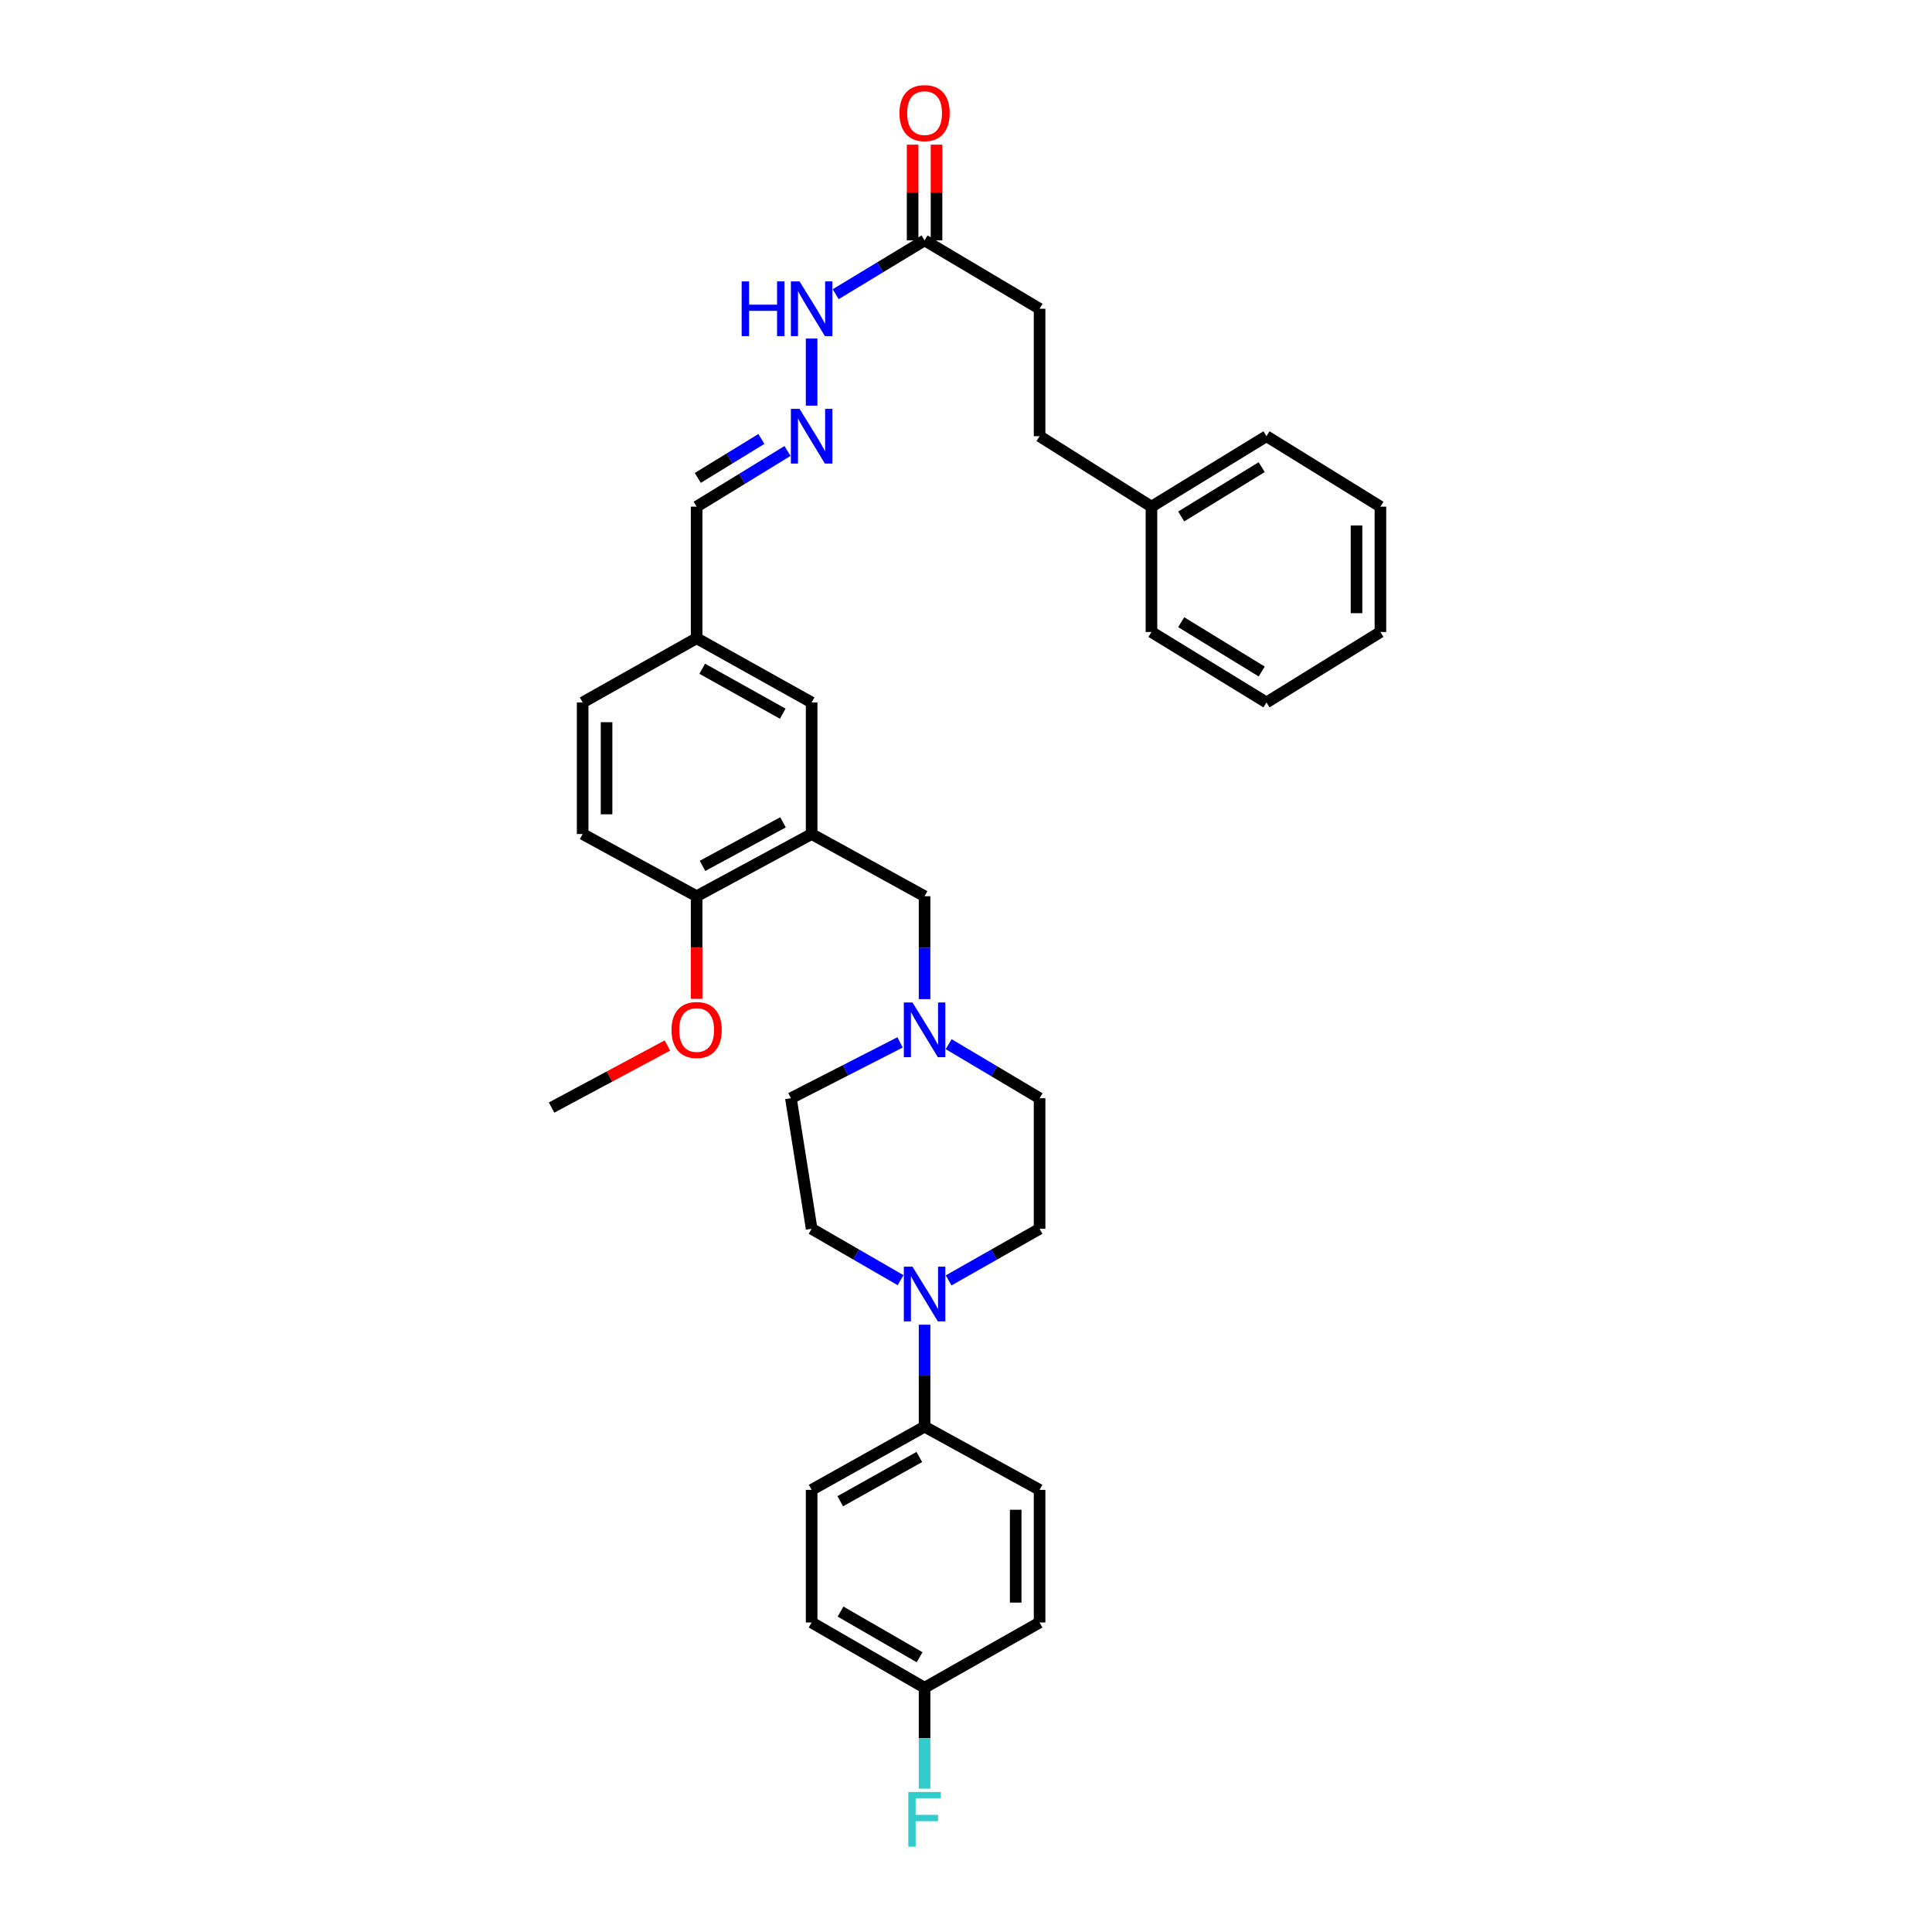 <?xml version='1.0' encoding='iso-8859-1'?>
<svg version='1.1' baseProfile='full'
              xmlns='http://www.w3.org/2000/svg'
                      xmlns:rdkit='http://www.rdkit.org/xml'
                      xmlns:xlink='http://www.w3.org/1999/xlink'
                  xml:space='preserve'
width='1000px' height='1000px' viewBox='0 0 1000 1000'>
<!-- END OF HEADER -->
<rect style='opacity:1.0;fill:#FFFFFF;stroke:none' width='1000' height='1000' x='0' y='0'> </rect>
<path class='bond-2' d='M 420.1,431.691 L 478.558,463.889' style='fill:none;fill-rule:evenodd;stroke:#000000;stroke-width:6px;stroke-linecap:butt;stroke-linejoin:miter;stroke-opacity:1' />
<path class='bond-6' d='M 420.1,431.691 L 360.576,463.889' style='fill:none;fill-rule:evenodd;stroke:#000000;stroke-width:6px;stroke-linecap:butt;stroke-linejoin:miter;stroke-opacity:1' />
<path class='bond-6' d='M 405.285,425.64 L 363.619,448.178' style='fill:none;fill-rule:evenodd;stroke:#000000;stroke-width:6px;stroke-linecap:butt;stroke-linejoin:miter;stroke-opacity:1' />
<path class='bond-7' d='M 420.1,431.691 L 420.1,363.59' style='fill:none;fill-rule:evenodd;stroke:#000000;stroke-width:6px;stroke-linecap:butt;stroke-linejoin:miter;stroke-opacity:1' />
<path class='bond-0' d='M 466.13,662.611 L 443.115,649.315' style='fill:none;fill-rule:evenodd;stroke:#0000FF;stroke-width:6px;stroke-linecap:butt;stroke-linejoin:miter;stroke-opacity:1' />
<path class='bond-0' d='M 443.115,649.315 L 420.1,636.019' style='fill:none;fill-rule:evenodd;stroke:#000000;stroke-width:6px;stroke-linecap:butt;stroke-linejoin:miter;stroke-opacity:1' />
<path class='bond-4' d='M 478.558,685.667 L 478.558,712.05' style='fill:none;fill-rule:evenodd;stroke:#0000FF;stroke-width:6px;stroke-linecap:butt;stroke-linejoin:miter;stroke-opacity:1' />
<path class='bond-4' d='M 478.558,712.05 L 478.558,738.434' style='fill:none;fill-rule:evenodd;stroke:#000000;stroke-width:6px;stroke-linecap:butt;stroke-linejoin:miter;stroke-opacity:1' />
<path class='bond-35' d='M 491.009,662.727 L 514.548,649.373' style='fill:none;fill-rule:evenodd;stroke:#0000FF;stroke-width:6px;stroke-linecap:butt;stroke-linejoin:miter;stroke-opacity:1' />
<path class='bond-35' d='M 514.548,649.373 L 538.088,636.019' style='fill:none;fill-rule:evenodd;stroke:#000000;stroke-width:6px;stroke-linecap:butt;stroke-linejoin:miter;stroke-opacity:1' />
<path class='bond-1' d='M 478.558,517.152 L 478.558,490.52' style='fill:none;fill-rule:evenodd;stroke:#0000FF;stroke-width:6px;stroke-linecap:butt;stroke-linejoin:miter;stroke-opacity:1' />
<path class='bond-1' d='M 478.558,490.52 L 478.558,463.889' style='fill:none;fill-rule:evenodd;stroke:#000000;stroke-width:6px;stroke-linecap:butt;stroke-linejoin:miter;stroke-opacity:1' />
<path class='bond-15' d='M 491.029,540.457 L 514.558,554.449' style='fill:none;fill-rule:evenodd;stroke:#0000FF;stroke-width:6px;stroke-linecap:butt;stroke-linejoin:miter;stroke-opacity:1' />
<path class='bond-15' d='M 514.558,554.449 L 538.088,568.441' style='fill:none;fill-rule:evenodd;stroke:#000000;stroke-width:6px;stroke-linecap:butt;stroke-linejoin:miter;stroke-opacity:1' />
<path class='bond-16' d='M 465.875,539.53 L 437.623,553.985' style='fill:none;fill-rule:evenodd;stroke:#0000FF;stroke-width:6px;stroke-linecap:butt;stroke-linejoin:miter;stroke-opacity:1' />
<path class='bond-16' d='M 437.623,553.985 L 409.372,568.441' style='fill:none;fill-rule:evenodd;stroke:#000000;stroke-width:6px;stroke-linecap:butt;stroke-linejoin:miter;stroke-opacity:1' />
<path class='bond-3' d='M 407.614,233.424 L 384.095,247.832' style='fill:none;fill-rule:evenodd;stroke:#0000FF;stroke-width:6px;stroke-linecap:butt;stroke-linejoin:miter;stroke-opacity:1' />
<path class='bond-3' d='M 384.095,247.832 L 360.576,262.241' style='fill:none;fill-rule:evenodd;stroke:#000000;stroke-width:6px;stroke-linecap:butt;stroke-linejoin:miter;stroke-opacity:1' />
<path class='bond-3' d='M 394.096,227.198 L 377.633,237.284' style='fill:none;fill-rule:evenodd;stroke:#0000FF;stroke-width:6px;stroke-linecap:butt;stroke-linejoin:miter;stroke-opacity:1' />
<path class='bond-3' d='M 377.633,237.284 L 361.17,247.37' style='fill:none;fill-rule:evenodd;stroke:#000000;stroke-width:6px;stroke-linecap:butt;stroke-linejoin:miter;stroke-opacity:1' />
<path class='bond-10' d='M 420.1,209.966 L 420.1,175.226' style='fill:none;fill-rule:evenodd;stroke:#0000FF;stroke-width:6px;stroke-linecap:butt;stroke-linejoin:miter;stroke-opacity:1' />
<path class='bond-12' d='M 478.558,738.434 L 420.1,771.154' style='fill:none;fill-rule:evenodd;stroke:#000000;stroke-width:6px;stroke-linecap:butt;stroke-linejoin:miter;stroke-opacity:1' />
<path class='bond-12' d='M 475.831,754.136 L 434.91,777.041' style='fill:none;fill-rule:evenodd;stroke:#000000;stroke-width:6px;stroke-linecap:butt;stroke-linejoin:miter;stroke-opacity:1' />
<path class='bond-13' d='M 478.558,738.434 L 538.088,771.154' style='fill:none;fill-rule:evenodd;stroke:#000000;stroke-width:6px;stroke-linecap:butt;stroke-linejoin:miter;stroke-opacity:1' />
<path class='bond-5' d='M 478.558,124.425 L 455.553,138.351' style='fill:none;fill-rule:evenodd;stroke:#000000;stroke-width:6px;stroke-linecap:butt;stroke-linejoin:miter;stroke-opacity:1' />
<path class='bond-5' d='M 455.553,138.351 L 432.548,152.277' style='fill:none;fill-rule:evenodd;stroke:#0000FF;stroke-width:6px;stroke-linecap:butt;stroke-linejoin:miter;stroke-opacity:1' />
<path class='bond-11' d='M 484.743,124.425 L 484.743,99.648' style='fill:none;fill-rule:evenodd;stroke:#000000;stroke-width:6px;stroke-linecap:butt;stroke-linejoin:miter;stroke-opacity:1' />
<path class='bond-11' d='M 484.743,99.648 L 484.743,74.871' style='fill:none;fill-rule:evenodd;stroke:#FF0000;stroke-width:6px;stroke-linecap:butt;stroke-linejoin:miter;stroke-opacity:1' />
<path class='bond-11' d='M 472.372,124.425 L 472.372,99.648' style='fill:none;fill-rule:evenodd;stroke:#000000;stroke-width:6px;stroke-linecap:butt;stroke-linejoin:miter;stroke-opacity:1' />
<path class='bond-11' d='M 472.372,99.648 L 472.372,74.871' style='fill:none;fill-rule:evenodd;stroke:#FF0000;stroke-width:6px;stroke-linecap:butt;stroke-linejoin:miter;stroke-opacity:1' />
<path class='bond-19' d='M 478.558,124.425 L 538.088,159.812' style='fill:none;fill-rule:evenodd;stroke:#000000;stroke-width:6px;stroke-linecap:butt;stroke-linejoin:miter;stroke-opacity:1' />
<path class='bond-14' d='M 360.576,463.889 L 301.582,431.691' style='fill:none;fill-rule:evenodd;stroke:#000000;stroke-width:6px;stroke-linecap:butt;stroke-linejoin:miter;stroke-opacity:1' />
<path class='bond-26' d='M 360.576,463.889 L 360.576,490.44' style='fill:none;fill-rule:evenodd;stroke:#000000;stroke-width:6px;stroke-linecap:butt;stroke-linejoin:miter;stroke-opacity:1' />
<path class='bond-26' d='M 360.576,490.44 L 360.576,516.992' style='fill:none;fill-rule:evenodd;stroke:#FF0000;stroke-width:6px;stroke-linecap:butt;stroke-linejoin:miter;stroke-opacity:1' />
<path class='bond-18' d='M 420.1,363.59 L 360.576,330.355' style='fill:none;fill-rule:evenodd;stroke:#000000;stroke-width:6px;stroke-linecap:butt;stroke-linejoin:miter;stroke-opacity:1' />
<path class='bond-18' d='M 405.14,369.406 L 363.474,346.141' style='fill:none;fill-rule:evenodd;stroke:#000000;stroke-width:6px;stroke-linecap:butt;stroke-linejoin:miter;stroke-opacity:1' />
<path class='bond-8' d='M 420.1,636.019 L 409.372,568.441' style='fill:none;fill-rule:evenodd;stroke:#000000;stroke-width:6px;stroke-linecap:butt;stroke-linejoin:miter;stroke-opacity:1' />
<path class='bond-9' d='M 538.088,636.019 L 538.088,568.441' style='fill:none;fill-rule:evenodd;stroke:#000000;stroke-width:6px;stroke-linecap:butt;stroke-linejoin:miter;stroke-opacity:1' />
<path class='bond-23' d='M 420.1,771.154 L 420.1,839.797' style='fill:none;fill-rule:evenodd;stroke:#000000;stroke-width:6px;stroke-linecap:butt;stroke-linejoin:miter;stroke-opacity:1' />
<path class='bond-22' d='M 538.088,771.154 L 538.088,839.797' style='fill:none;fill-rule:evenodd;stroke:#000000;stroke-width:6px;stroke-linecap:butt;stroke-linejoin:miter;stroke-opacity:1' />
<path class='bond-22' d='M 525.717,781.45 L 525.717,829.501' style='fill:none;fill-rule:evenodd;stroke:#000000;stroke-width:6px;stroke-linecap:butt;stroke-linejoin:miter;stroke-opacity:1' />
<path class='bond-34' d='M 301.582,431.691 L 301.582,363.59' style='fill:none;fill-rule:evenodd;stroke:#000000;stroke-width:6px;stroke-linecap:butt;stroke-linejoin:miter;stroke-opacity:1' />
<path class='bond-34' d='M 313.953,421.476 L 313.953,373.805' style='fill:none;fill-rule:evenodd;stroke:#000000;stroke-width:6px;stroke-linecap:butt;stroke-linejoin:miter;stroke-opacity:1' />
<path class='bond-17' d='M 360.576,262.241 L 360.576,330.355' style='fill:none;fill-rule:evenodd;stroke:#000000;stroke-width:6px;stroke-linecap:butt;stroke-linejoin:miter;stroke-opacity:1' />
<path class='bond-21' d='M 360.576,330.355 L 301.582,363.59' style='fill:none;fill-rule:evenodd;stroke:#000000;stroke-width:6px;stroke-linecap:butt;stroke-linejoin:miter;stroke-opacity:1' />
<path class='bond-25' d='M 538.088,159.812 L 538.088,225.775' style='fill:none;fill-rule:evenodd;stroke:#000000;stroke-width:6px;stroke-linecap:butt;stroke-linejoin:miter;stroke-opacity:1' />
<path class='bond-20' d='M 478.558,873.562 L 538.088,839.797' style='fill:none;fill-rule:evenodd;stroke:#000000;stroke-width:6px;stroke-linecap:butt;stroke-linejoin:miter;stroke-opacity:1' />
<path class='bond-24' d='M 478.558,873.562 L 478.558,899.691' style='fill:none;fill-rule:evenodd;stroke:#000000;stroke-width:6px;stroke-linecap:butt;stroke-linejoin:miter;stroke-opacity:1' />
<path class='bond-24' d='M 478.558,899.691 L 478.558,925.82' style='fill:none;fill-rule:evenodd;stroke:#33CCCC;stroke-width:6px;stroke-linecap:butt;stroke-linejoin:miter;stroke-opacity:1' />
<path class='bond-36' d='M 478.558,873.562 L 420.1,839.797' style='fill:none;fill-rule:evenodd;stroke:#000000;stroke-width:6px;stroke-linecap:butt;stroke-linejoin:miter;stroke-opacity:1' />
<path class='bond-36' d='M 475.976,857.785 L 435.056,834.15' style='fill:none;fill-rule:evenodd;stroke:#000000;stroke-width:6px;stroke-linecap:butt;stroke-linejoin:miter;stroke-opacity:1' />
<path class='bond-27' d='M 538.088,225.775 L 595.996,262.241' style='fill:none;fill-rule:evenodd;stroke:#000000;stroke-width:6px;stroke-linecap:butt;stroke-linejoin:miter;stroke-opacity:1' />
<path class='bond-28' d='M 345.447,541.148 L 315.474,557.21' style='fill:none;fill-rule:evenodd;stroke:#FF0000;stroke-width:6px;stroke-linecap:butt;stroke-linejoin:miter;stroke-opacity:1' />
<path class='bond-28' d='M 315.474,557.21 L 285.5,573.272' style='fill:none;fill-rule:evenodd;stroke:#000000;stroke-width:6px;stroke-linecap:butt;stroke-linejoin:miter;stroke-opacity:1' />
<path class='bond-29' d='M 595.996,262.241 L 655.526,225.775' style='fill:none;fill-rule:evenodd;stroke:#000000;stroke-width:6px;stroke-linecap:butt;stroke-linejoin:miter;stroke-opacity:1' />
<path class='bond-29' d='M 611.387,267.32 L 653.058,241.794' style='fill:none;fill-rule:evenodd;stroke:#000000;stroke-width:6px;stroke-linecap:butt;stroke-linejoin:miter;stroke-opacity:1' />
<path class='bond-30' d='M 595.996,262.241 L 595.996,327.125' style='fill:none;fill-rule:evenodd;stroke:#000000;stroke-width:6px;stroke-linecap:butt;stroke-linejoin:miter;stroke-opacity:1' />
<path class='bond-32' d='M 655.526,225.775 L 714.5,262.241' style='fill:none;fill-rule:evenodd;stroke:#000000;stroke-width:6px;stroke-linecap:butt;stroke-linejoin:miter;stroke-opacity:1' />
<path class='bond-31' d='M 595.996,327.125 L 655.526,363.59' style='fill:none;fill-rule:evenodd;stroke:#000000;stroke-width:6px;stroke-linecap:butt;stroke-linejoin:miter;stroke-opacity:1' />
<path class='bond-31' d='M 611.387,322.046 L 653.058,347.572' style='fill:none;fill-rule:evenodd;stroke:#000000;stroke-width:6px;stroke-linecap:butt;stroke-linejoin:miter;stroke-opacity:1' />
<path class='bond-33' d='M 655.526,363.59 L 714.5,327.125' style='fill:none;fill-rule:evenodd;stroke:#000000;stroke-width:6px;stroke-linecap:butt;stroke-linejoin:miter;stroke-opacity:1' />
<path class='bond-37' d='M 714.5,262.241 L 714.5,327.125' style='fill:none;fill-rule:evenodd;stroke:#000000;stroke-width:6px;stroke-linecap:butt;stroke-linejoin:miter;stroke-opacity:1' />
<path class='bond-37' d='M 702.129,271.973 L 702.129,317.392' style='fill:none;fill-rule:evenodd;stroke:#000000;stroke-width:6px;stroke-linecap:butt;stroke-linejoin:miter;stroke-opacity:1' />
<path  class='atom-1' d='M 472.298 655.631
L 481.578 670.631
Q 482.498 672.111, 483.978 674.791
Q 485.458 677.471, 485.538 677.631
L 485.538 655.631
L 489.298 655.631
L 489.298 683.951
L 485.418 683.951
L 475.458 667.551
Q 474.298 665.631, 473.058 663.431
Q 471.858 661.231, 471.498 660.551
L 471.498 683.951
L 467.818 683.951
L 467.818 655.631
L 472.298 655.631
' fill='#0000FF'/>
<path  class='atom-2' d='M 472.298 518.88
L 481.578 533.88
Q 482.498 535.36, 483.978 538.04
Q 485.458 540.72, 485.538 540.88
L 485.538 518.88
L 489.298 518.88
L 489.298 547.2
L 485.418 547.2
L 475.458 530.8
Q 474.298 528.88, 473.058 526.68
Q 471.858 524.48, 471.498 523.8
L 471.498 547.2
L 467.818 547.2
L 467.818 518.88
L 472.298 518.88
' fill='#0000FF'/>
<path  class='atom-4' d='M 413.84 211.615
L 423.12 226.615
Q 424.04 228.095, 425.52 230.775
Q 427 233.455, 427.08 233.615
L 427.08 211.615
L 430.84 211.615
L 430.84 239.935
L 426.96 239.935
L 417 223.535
Q 415.84 221.615, 414.6 219.415
Q 413.4 217.215, 413.04 216.535
L 413.04 239.935
L 409.36 239.935
L 409.36 211.615
L 413.84 211.615
' fill='#0000FF'/>
<path  class='atom-11' d='M 383.88 145.652
L 387.72 145.652
L 387.72 157.692
L 402.2 157.692
L 402.2 145.652
L 406.04 145.652
L 406.04 173.972
L 402.2 173.972
L 402.2 160.892
L 387.72 160.892
L 387.72 173.972
L 383.88 173.972
L 383.88 145.652
' fill='#0000FF'/>
<path  class='atom-11' d='M 413.84 145.652
L 423.12 160.652
Q 424.04 162.132, 425.52 164.812
Q 427 167.492, 427.08 167.652
L 427.08 145.652
L 430.84 145.652
L 430.84 173.972
L 426.96 173.972
L 417 157.572
Q 415.84 155.652, 414.6 153.452
Q 413.4 151.252, 413.04 150.572
L 413.04 173.972
L 409.36 173.972
L 409.36 145.652
L 413.84 145.652
' fill='#0000FF'/>
<path  class='atom-12' d='M 465.558 58.542
Q 465.558 51.742, 468.918 47.943
Q 472.278 44.142, 478.558 44.142
Q 484.838 44.142, 488.198 47.943
Q 491.558 51.742, 491.558 58.542
Q 491.558 65.422, 488.158 69.343
Q 484.758 73.222, 478.558 73.222
Q 472.318 73.222, 468.918 69.343
Q 465.558 65.463, 465.558 58.542
M 478.558 70.022
Q 482.878 70.022, 485.198 67.142
Q 487.558 64.222, 487.558 58.542
Q 487.558 52.983, 485.198 50.182
Q 482.878 47.343, 478.558 47.343
Q 474.238 47.343, 471.878 50.142
Q 469.558 52.943, 469.558 58.542
Q 469.558 64.263, 471.878 67.142
Q 474.238 70.022, 478.558 70.022
' fill='#FF0000'/>
<path  class='atom-25' d='M 470.138 927.523
L 486.978 927.523
L 486.978 930.763
L 473.938 930.763
L 473.938 939.363
L 485.538 939.363
L 485.538 942.643
L 473.938 942.643
L 473.938 955.843
L 470.138 955.843
L 470.138 927.523
' fill='#33CCCC'/>
<path  class='atom-27' d='M 347.576 533.12
Q 347.576 526.32, 350.936 522.52
Q 354.296 518.72, 360.576 518.72
Q 366.856 518.72, 370.216 522.52
Q 373.576 526.32, 373.576 533.12
Q 373.576 540, 370.176 543.92
Q 366.776 547.8, 360.576 547.8
Q 354.336 547.8, 350.936 543.92
Q 347.576 540.04, 347.576 533.12
M 360.576 544.6
Q 364.896 544.6, 367.216 541.72
Q 369.576 538.8, 369.576 533.12
Q 369.576 527.56, 367.216 524.76
Q 364.896 521.92, 360.576 521.92
Q 356.256 521.92, 353.896 524.72
Q 351.576 527.52, 351.576 533.12
Q 351.576 538.84, 353.896 541.72
Q 356.256 544.6, 360.576 544.6
' fill='#FF0000'/>
</svg>
